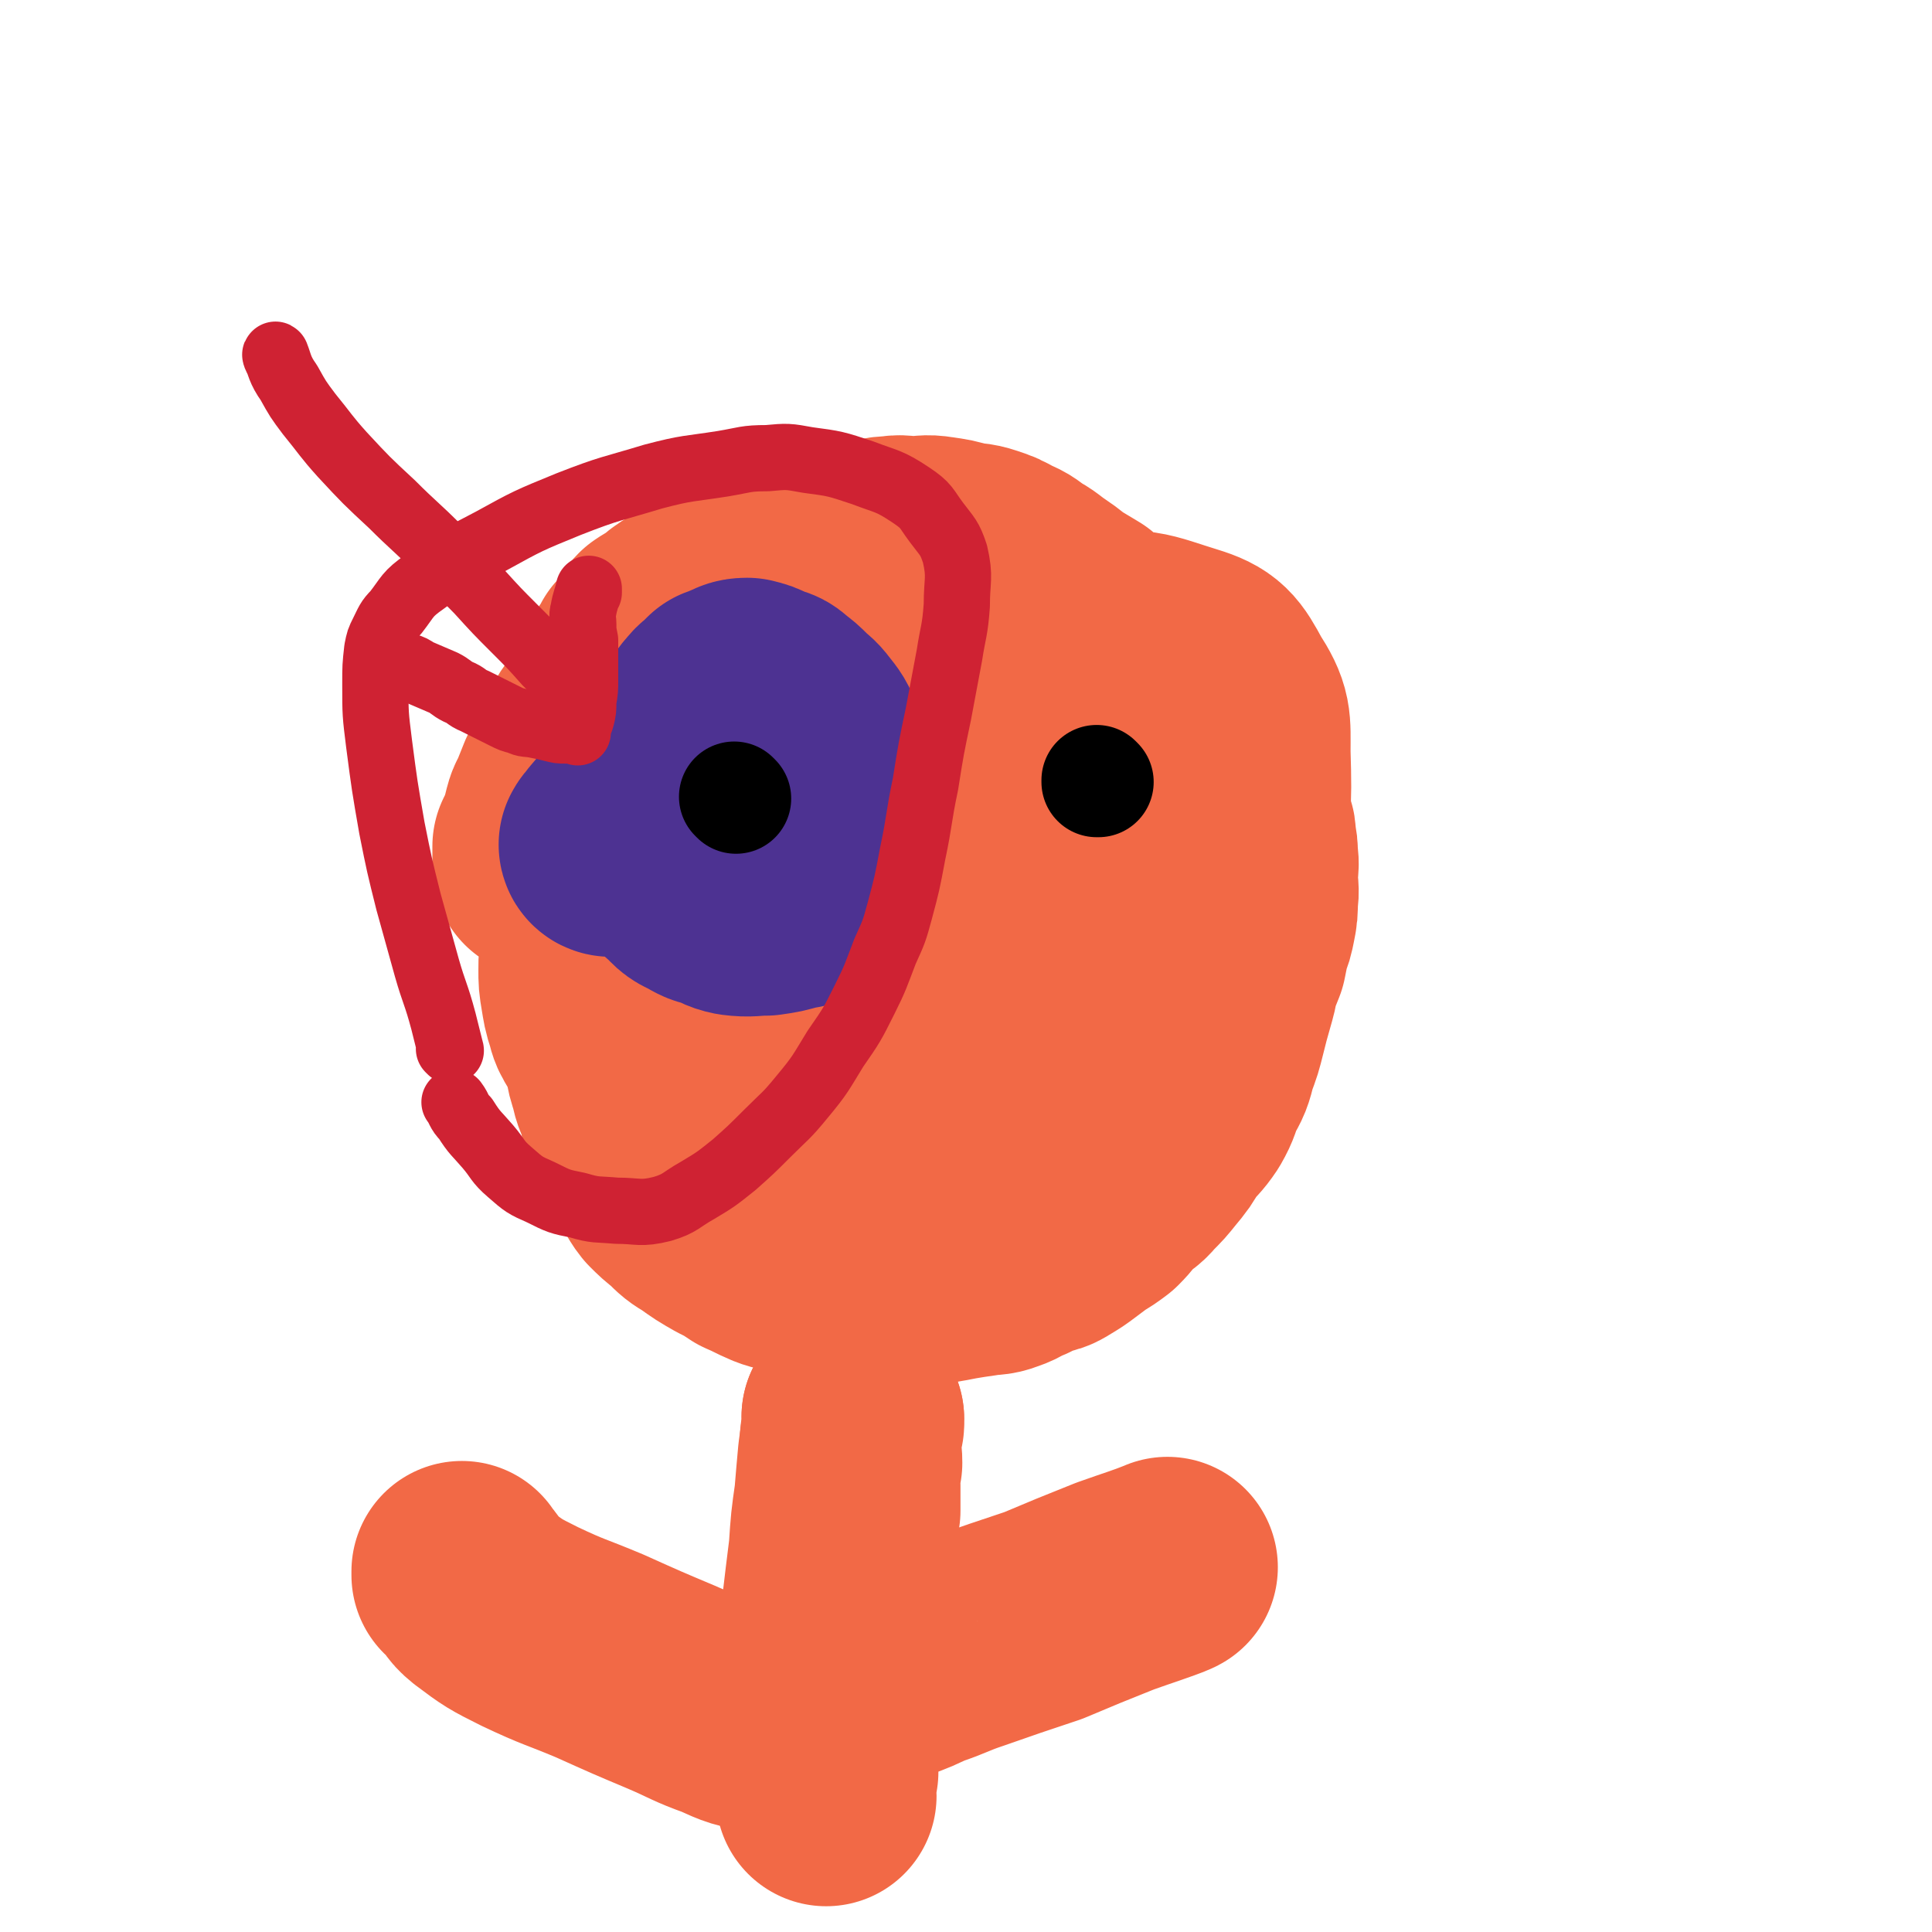<svg viewBox='0 0 1050 1050' version='1.1' xmlns='http://www.w3.org/2000/svg' xmlns:xlink='http://www.w3.org/1999/xlink'><g fill='none' stroke='#F26946' stroke-width='60' stroke-linecap='round' stroke-linejoin='round'><path d='M428,544c0,0 -1,-1 -1,-1 0,0 1,1 1,1 -2,-3 -3,-3 -5,-6 -6,-9 -7,-9 -12,-19 -5,-9 -6,-9 -8,-19 -3,-11 -3,-11 -2,-23 0,-10 -1,-10 3,-20 3,-10 3,-11 10,-19 8,-10 9,-11 20,-18 15,-9 16,-9 32,-15 20,-7 20,-7 41,-10 22,-3 23,-3 46,-1 17,1 18,-1 33,5 10,5 11,7 17,17 5,10 5,11 6,23 1,16 0,16 -3,32 -3,20 -4,20 -9,40 -5,16 -4,18 -12,31 -5,9 -6,8 -14,13 -11,8 -11,9 -23,13 -15,5 -15,4 -31,5 -19,1 -19,0 -37,-1 -23,-1 -23,0 -45,-4 -20,-4 -21,-3 -39,-11 -11,-5 -11,-6 -19,-15 -5,-6 -6,-7 -7,-15 -1,-7 -1,-9 2,-15 5,-10 6,-11 15,-17 25,-16 26,-17 54,-27 30,-12 30,-12 61,-17 35,-6 36,-6 70,-6 26,1 27,1 51,7 11,4 15,3 21,13 6,10 3,13 3,27 1,16 1,17 0,33 -2,18 -1,18 -6,36 -3,16 -3,17 -10,32 -6,11 -5,15 -15,21 -9,6 -12,4 -23,4 -17,-1 -18,-1 -35,-5 -27,-6 -28,-7 -55,-16 -28,-10 -28,-9 -55,-22 -20,-10 -22,-9 -39,-24 -11,-10 -11,-12 -15,-26 -3,-10 -3,-12 1,-21 6,-14 6,-16 18,-24 22,-15 24,-15 49,-23 28,-9 29,-11 58,-12 27,-1 29,-1 54,9 19,7 21,8 33,23 11,13 10,16 12,32 3,18 0,19 -3,37 -2,20 -1,21 -7,40 -4,13 -4,16 -13,25 -9,8 -11,9 -23,9 -21,0 -22,-3 -43,-9 -27,-8 -28,-7 -54,-19 -25,-11 -27,-10 -49,-27 -13,-10 -13,-12 -20,-27 -5,-9 -6,-11 -3,-20 5,-14 6,-17 19,-25 22,-14 25,-13 51,-20 34,-8 35,-11 70,-10 30,0 32,1 59,12 20,8 25,8 35,26 12,23 5,28 8,55 2,26 3,27 2,53 -1,20 2,23 -7,41 -6,13 -10,16 -24,21 -20,6 -22,4 -44,0 -31,-5 -32,-6 -61,-17 -30,-11 -31,-11 -57,-28 -26,-18 -29,-17 -47,-42 -15,-19 -12,-22 -19,-46 -5,-15 -8,-16 -6,-30 2,-11 4,-14 13,-21 18,-13 20,-13 42,-19 31,-9 33,-12 65,-11 34,1 36,3 68,15 25,9 33,7 47,28 14,19 6,25 10,50 3,24 7,25 4,48 -2,16 -4,19 -15,31 -12,13 -14,13 -31,20 -22,8 -23,9 -45,11 -26,2 -27,-1 -53,-2 -22,-2 -22,-2 -44,-5 -4,0 -4,-1 -7,-2 '/></g>
<g fill='none' stroke='#F26946' stroke-width='120' stroke-linecap='round' stroke-linejoin='round'><path d='M478,650c0,0 -1,-1 -1,-1 0,0 0,0 1,1 0,0 0,0 0,0 -2,-3 -3,-3 -4,-5 -5,-9 -6,-9 -9,-19 -5,-13 -5,-14 -6,-28 -2,-20 -2,-20 -1,-41 1,-26 -2,-27 4,-53 7,-31 5,-34 22,-62 18,-30 20,-31 47,-53 28,-23 29,-27 62,-37 24,-7 28,-3 51,4 13,4 15,7 22,20 9,14 8,16 8,33 1,31 0,32 -4,63 -5,32 -4,32 -13,63 -8,24 -6,26 -20,47 -10,14 -13,13 -28,22 -16,9 -17,10 -35,14 -21,4 -22,3 -43,1 -24,-2 -24,-4 -46,-9 -27,-6 -27,-5 -53,-14 -18,-6 -19,-6 -34,-17 -9,-7 -10,-9 -13,-19 -3,-9 -4,-11 0,-20 4,-11 5,-12 14,-19 18,-15 18,-16 39,-25 32,-14 33,-14 67,-21 28,-6 29,-6 58,-5 22,1 28,-3 44,9 12,8 9,14 12,29 4,20 5,21 3,41 -1,22 -2,23 -9,44 -5,14 -5,16 -15,25 -9,10 -11,12 -24,14 -21,2 -23,-1 -44,-7 -27,-6 -29,-4 -54,-16 -26,-13 -27,-14 -48,-34 -13,-11 -13,-13 -20,-28 -5,-10 -7,-12 -5,-23 3,-14 4,-16 14,-28 20,-22 22,-22 47,-39 32,-22 31,-26 67,-38 29,-10 31,-7 62,-5 23,2 31,0 45,14 9,8 1,15 0,30 -1,18 0,18 -4,36 -7,25 -6,27 -18,50 -10,20 -11,23 -28,37 -14,12 -16,12 -34,15 -21,2 -22,-1 -44,-5 -30,-5 -30,-4 -59,-12 -32,-10 -33,-9 -62,-24 -16,-8 -17,-10 -27,-24 -8,-10 -8,-13 -9,-26 0,-14 0,-17 8,-28 12,-18 14,-19 33,-31 33,-20 34,-22 71,-34 45,-14 47,-11 94,-16 32,-4 38,-10 64,-3 10,3 6,11 8,22 2,17 2,18 -1,34 -4,27 -3,29 -15,54 -9,18 -10,19 -25,32 -14,12 -15,15 -32,19 -28,6 -30,3 -59,1 -34,-3 -34,-4 -68,-12 -30,-6 -30,-6 -59,-17 -19,-7 -19,-7 -37,-19 -10,-6 -13,-6 -18,-17 -4,-8 -1,-11 2,-20 3,-11 3,-13 12,-20 18,-16 19,-16 40,-26 43,-21 43,-22 88,-36 51,-17 51,-20 103,-27 29,-4 32,-2 59,5 7,2 10,5 10,13 1,11 -3,13 -8,25 -10,24 -10,24 -22,47 -13,25 -10,28 -28,48 -13,15 -16,15 -34,23 -17,7 -18,5 -36,6 -23,0 -24,0 -46,-5 -27,-6 -27,-6 -53,-16 -19,-8 -21,-7 -36,-20 -10,-8 -9,-11 -13,-23 -4,-11 -3,-12 -1,-22 2,-12 1,-15 9,-23 21,-19 23,-19 49,-31 34,-16 35,-18 72,-25 41,-8 43,-5 85,-4 30,0 35,-4 60,6 10,4 10,10 10,21 0,17 -4,18 -10,36 -8,23 -7,24 -18,47 -10,20 -9,22 -23,40 -11,13 -12,15 -28,23 -18,7 -20,4 -40,6 -24,2 -25,2 -50,1 -25,-1 -25,1 -49,-4 -21,-4 -22,-4 -42,-13 -14,-7 -15,-7 -27,-18 -11,-11 -11,-12 -18,-26 -5,-11 -5,-12 -5,-24 0,-11 -2,-13 4,-22 9,-15 10,-17 26,-26 24,-14 26,-13 54,-21 32,-8 33,-10 66,-10 25,0 28,1 51,11 15,7 19,9 26,24 6,13 1,16 -1,32 -1,18 -1,19 -6,37 -4,18 -3,19 -11,35 -6,11 -7,12 -17,20 -10,7 -11,9 -23,10 -18,2 -19,-1 -37,-4 -24,-3 -25,-2 -47,-9 -19,-6 -19,-8 -36,-18 -9,-6 -9,-7 -17,-15 -5,-5 -4,-5 -9,-11 -2,-3 -2,-3 -3,-5 -1,-2 -1,-3 -2,-3 0,-1 -1,0 -1,1 -2,0 -2,0 -4,1 -2,1 -2,1 -5,4 -2,3 -3,3 -4,7 -3,5 -3,5 -5,11 -1,7 -1,7 -2,14 0,7 0,7 1,14 0,6 0,6 1,13 1,5 1,5 2,11 1,5 1,5 2,10 2,5 1,5 2,10 1,6 1,6 3,12 1,6 2,6 4,12 2,7 1,7 3,13 3,6 3,6 6,12 3,5 3,5 7,11 3,5 2,6 6,11 4,4 4,4 9,8 5,5 5,5 10,8 7,5 7,5 14,9 6,3 6,3 12,7 7,3 6,3 13,6 5,2 5,1 11,3 6,3 6,3 13,5 6,2 6,2 12,3 7,1 7,1 14,1 7,1 7,1 14,1 6,-1 6,-1 12,-2 6,-2 6,-2 12,-3 6,-1 6,-1 11,-2 6,-1 6,-1 13,-2 5,-1 6,0 11,-2 6,-2 5,-3 11,-5 4,-2 4,-2 9,-4 4,-1 5,-1 8,-3 5,-3 5,-3 9,-6 4,-3 4,-3 8,-6 5,-3 5,-3 9,-6 5,-5 4,-5 9,-10 4,-4 5,-3 9,-8 5,-5 5,-5 9,-10 5,-6 5,-6 9,-13 5,-6 6,-6 10,-12 4,-7 3,-7 6,-14 4,-7 4,-7 6,-15 3,-8 3,-8 5,-16 2,-8 2,-8 4,-15 2,-7 2,-7 3,-13 2,-5 2,-5 4,-10 1,-5 1,-5 2,-10 2,-5 2,-5 3,-10 1,-5 1,-5 1,-11 1,-6 0,-6 0,-13 0,-5 1,-5 0,-11 0,-4 0,-4 -1,-9 0,-3 0,-3 -1,-6 -1,-3 -1,-3 -2,-6 0,-2 0,-2 -1,-3 -2,-3 -2,-3 -3,-5 -2,-3 -2,-2 -5,-4 -3,-3 -3,-3 -7,-5 -4,-3 -4,-3 -9,-5 -6,-2 -6,-2 -12,-4 -5,-2 -5,-3 -11,-5 -7,-2 -7,-2 -14,-5 -9,-2 -9,-2 -17,-4 -8,-3 -8,-3 -16,-5 -8,-2 -9,-2 -17,-3 -8,-2 -8,-2 -16,-3 -7,-1 -7,0 -15,0 -8,0 -8,-1 -16,0 -9,0 -9,0 -18,1 -8,2 -8,2 -17,4 -7,2 -7,2 -15,4 -7,2 -7,2 -14,3 -8,2 -8,2 -16,4 -8,2 -8,2 -15,5 -7,2 -7,2 -14,6 -6,2 -7,2 -12,5 -6,4 -6,4 -12,8 -5,4 -4,4 -9,8 -4,4 -5,3 -9,7 -4,4 -3,4 -7,8 -3,5 -3,5 -7,10 -4,4 -4,4 -8,8 -4,4 -4,3 -7,8 -4,4 -3,5 -6,10 -2,5 -3,4 -5,10 -2,6 -1,6 -2,12 -2,7 -2,7 -2,13 0,6 0,6 1,12 1,6 1,7 3,13 1,4 1,4 4,9 4,6 4,6 9,11 4,5 3,5 8,9 5,4 5,4 11,8 5,3 5,4 10,6 8,3 8,3 16,5 8,2 8,3 16,2 8,-1 8,-2 16,-4 9,-2 9,-2 17,-5 11,-4 11,-4 21,-9 9,-5 9,-5 18,-10 8,-4 8,-3 16,-9 8,-6 8,-6 15,-14 11,-11 11,-11 21,-23 15,-17 17,-15 29,-34 13,-20 11,-22 21,-43 9,-18 9,-19 18,-37 5,-10 6,-9 10,-20 3,-9 1,-9 3,-18 1,-5 2,-5 2,-11 0,-3 -1,-3 -2,-7 0,-2 0,-2 -1,-5 -1,-3 -1,-3 -2,-5 -2,-3 -2,-3 -4,-5 -4,-4 -4,-4 -8,-8 -5,-3 -5,-3 -10,-6 -6,-4 -5,-4 -11,-8 -6,-4 -6,-5 -12,-8 -5,-4 -5,-4 -10,-6 -5,-3 -5,-3 -11,-5 -6,-2 -6,-1 -11,-2 -7,-2 -7,-2 -14,-3 -6,-1 -6,0 -13,0 -6,0 -6,-1 -11,0 -6,0 -6,1 -11,2 -6,2 -6,2 -11,4 -5,1 -5,1 -10,2 -4,1 -4,2 -8,3 -7,2 -8,1 -15,3 -5,2 -5,2 -11,4 -5,1 -5,1 -9,3 -5,1 -5,1 -10,3 -4,2 -4,2 -8,3 -4,2 -5,1 -8,2 -4,1 -3,2 -6,4 -4,2 -4,1 -8,4 -3,2 -3,2 -6,5 -4,2 -4,2 -7,4 -3,3 -2,3 -5,7 -2,3 -2,3 -5,6 -2,4 -2,4 -5,8 -2,5 -2,5 -5,9 -2,5 -2,5 -5,10 -3,4 -3,4 -6,9 -2,4 -3,4 -5,8 -2,4 -2,4 -4,8 -2,5 -2,5 -5,10 -2,4 -2,4 -4,8 -2,5 -2,5 -4,10 -1,3 -2,3 -3,7 -1,4 -1,4 -2,8 -1,2 -1,2 -2,5 -1,2 -1,2 -2,4 0,1 0,1 0,2 0,2 0,2 0,4 0,1 0,1 0,3 0,1 0,1 0,2 0,0 0,0 0,0 '/><path d='M464,771c0,0 -1,-1 -1,-1 0,0 0,0 1,1 0,0 0,0 0,0 0,0 -1,-1 -1,-1 0,0 0,0 1,1 0,0 0,0 0,0 0,0 -1,-1 -1,-1 0,0 0,0 1,1 0,0 0,0 0,0 0,0 -1,-1 -1,-1 0,0 0,0 1,1 0,0 0,0 0,0 0,0 -1,-1 -1,-1 0,1 1,2 1,4 -1,5 -2,5 -2,10 0,5 1,5 1,11 -1,3 -1,3 -1,7 -1,3 0,3 0,5 0,3 0,3 0,5 0,2 0,2 0,4 0,1 0,1 0,2 0,1 0,1 0,1 0,0 0,0 0,1 0,0 0,0 0,1 0,0 0,0 0,0 0,0 -1,-1 -1,-1 0,0 0,0 1,1 0,0 0,0 0,0 0,0 -1,-1 -1,-1 '/><path d='M464,771c0,0 -1,-1 -1,-1 0,0 0,0 1,1 0,0 0,0 0,0 0,0 -1,-1 -1,-1 0,0 0,0 1,1 0,0 0,0 0,0 -1,2 -1,2 -1,5 -1,8 -1,8 -2,15 -1,11 -1,11 -2,23 -2,14 -2,14 -3,29 -2,16 -2,16 -4,33 -1,10 -1,10 -1,21 -1,11 -2,11 -2,22 0,9 0,9 1,18 0,7 0,7 0,14 0,6 0,6 0,12 -1,4 -1,4 -1,9 -1,2 0,2 0,4 '/><path d='M479,911c0,0 -1,-1 -1,-1 0,0 0,0 1,1 0,0 0,0 0,0 0,0 -1,-1 -1,-1 0,0 0,1 1,1 0,-1 -1,-1 0,-1 2,-1 3,-1 6,-2 9,-3 8,-3 17,-7 12,-4 12,-5 24,-9 20,-7 20,-7 41,-14 19,-8 19,-8 39,-16 14,-5 18,-6 28,-10 2,-1 -2,1 -5,2 '/><path d='M426,937c0,0 -1,-1 -1,-1 0,0 0,0 1,0 0,0 0,0 0,0 -5,0 -6,2 -10,0 -12,-2 -12,-2 -23,-7 -14,-5 -14,-6 -28,-12 -19,-8 -19,-8 -39,-17 -19,-8 -19,-7 -38,-16 -14,-7 -14,-7 -26,-16 -5,-4 -4,-5 -8,-10 -2,-1 -2,-1 -3,-2 0,-1 0,-1 0,-2 0,0 0,0 0,1 '/></g>
<g fill='none' stroke='#000000' stroke-width='60' stroke-linecap='round' stroke-linejoin='round'><path d='M412,407c0,0 -1,-1 -1,-1 0,0 0,0 1,1 0,0 0,0 0,0 0,0 -1,-1 -1,-1 0,0 0,0 1,1 0,0 0,0 0,0 0,0 -1,-1 -1,-1 0,0 0,0 1,1 '/><path d='M597,425c0,0 -1,-1 -1,-1 0,0 0,0 0,1 0,0 0,0 0,0 1,0 0,-1 0,-1 0,0 0,0 0,1 0,0 0,0 0,0 1,0 0,-1 0,-1 0,0 0,0 0,1 '/></g>
<g fill='none' stroke='#4D3292' stroke-width='120' stroke-linecap='round' stroke-linejoin='round'><path d='M332,460c0,0 -1,-1 -1,-1 0,0 0,0 1,1 0,0 0,0 0,0 0,0 -1,-1 -1,-1 0,0 0,0 1,1 0,0 0,0 0,0 0,0 -1,0 -1,-1 1,-2 2,-2 3,-4 6,-7 6,-7 11,-14 5,-7 4,-8 10,-15 5,-7 6,-7 12,-15 5,-7 5,-7 10,-13 4,-5 4,-6 8,-11 2,-2 2,-3 5,-5 2,-2 2,-2 4,-4 3,-1 3,-1 5,-2 3,-1 3,-2 7,-2 4,1 4,1 8,3 5,2 5,1 8,4 4,3 4,3 7,6 4,4 4,3 7,7 4,5 4,5 6,10 3,6 3,6 5,13 2,6 2,6 3,13 1,6 1,6 2,12 1,6 1,6 1,11 -1,5 -1,5 -1,9 -1,4 0,5 -2,8 -1,4 -2,4 -4,7 -3,4 -2,6 -5,8 -4,3 -5,3 -11,4 -7,2 -7,2 -14,3 -8,0 -8,1 -16,0 -5,-1 -5,-2 -10,-4 -5,-1 -5,-1 -10,-4 -5,-2 -5,-3 -9,-7 -4,-3 -4,-3 -7,-8 -3,-4 -2,-4 -4,-9 -2,-5 -2,-5 -3,-11 0,-4 1,-4 1,-8 0,-4 -1,-4 0,-7 1,-4 1,-4 3,-8 2,-3 2,-3 4,-6 4,-4 4,-5 8,-8 7,-4 7,-5 14,-7 8,-3 8,-2 16,-3 6,-1 7,-2 13,-1 4,0 5,0 9,2 5,3 5,3 9,6 3,3 3,3 6,6 '/></g>
<g fill='none' stroke='#000000' stroke-width='60' stroke-linecap='round' stroke-linejoin='round'><path d='M400,434c0,0 -1,-1 -1,-1 0,0 0,0 1,1 0,0 0,0 0,0 0,0 -1,-1 -1,-1 0,0 0,0 1,1 0,0 0,0 0,0 '/></g>
<g fill='none' stroke='#CF2233' stroke-width='36' stroke-linecap='round' stroke-linejoin='round'><path d='M245,571c0,0 -1,-1 -1,-1 0,0 1,0 1,1 0,0 0,0 0,0 -2,-8 -2,-8 -4,-16 -4,-15 -5,-15 -9,-29 -5,-18 -5,-18 -10,-36 -5,-20 -5,-20 -9,-40 -4,-23 -4,-23 -7,-46 -2,-16 -2,-16 -2,-32 0,-10 0,-10 1,-19 1,-5 1,-5 3,-9 3,-6 3,-7 7,-11 7,-9 6,-10 16,-17 16,-12 17,-12 36,-22 20,-11 20,-11 42,-20 23,-9 23,-8 46,-15 19,-5 19,-4 38,-7 12,-2 12,-3 24,-3 11,-1 11,-1 22,1 15,2 15,2 30,7 13,5 14,4 26,12 9,6 8,7 14,15 6,8 7,8 10,17 3,13 1,14 1,28 -1,14 -2,14 -4,27 -3,16 -3,16 -6,32 -4,19 -4,19 -7,38 -4,19 -3,19 -7,38 -3,16 -3,16 -7,31 -3,11 -3,11 -8,22 -5,13 -5,14 -11,26 -7,14 -7,14 -16,27 -8,13 -8,14 -18,26 -9,11 -9,10 -19,20 -9,9 -9,9 -18,17 -10,8 -10,8 -20,14 -9,5 -9,7 -19,10 -12,3 -13,1 -25,1 -11,-1 -11,0 -21,-3 -10,-2 -10,-2 -20,-7 -9,-4 -9,-4 -17,-11 -7,-6 -6,-7 -12,-14 -6,-7 -7,-7 -12,-15 -4,-4 -3,-5 -6,-9 0,0 0,0 0,0 '/><path d='M304,367c0,0 -1,-1 -1,-1 0,0 0,1 1,1 0,0 0,0 0,0 -4,-4 -4,-4 -7,-7 -8,-9 -8,-9 -17,-18 -10,-10 -10,-10 -20,-21 -11,-11 -11,-12 -22,-23 -12,-12 -13,-12 -25,-24 -14,-13 -14,-13 -27,-27 -9,-10 -9,-11 -18,-22 -6,-8 -6,-8 -11,-17 -5,-7 -5,-10 -7,-15 -1,-1 0,1 1,3 '/><path d='M220,362c0,0 -1,-1 -1,-1 0,0 1,1 1,1 0,0 0,0 0,0 0,0 -1,-1 -1,-1 0,0 1,1 1,1 0,0 0,0 0,0 0,0 0,0 1,0 3,1 3,1 6,3 7,3 7,3 14,6 4,2 4,3 8,5 5,2 4,3 9,5 4,2 4,2 8,4 4,2 4,2 8,4 4,2 4,2 8,3 4,2 4,1 9,2 5,1 5,1 9,2 4,1 4,1 7,1 2,0 2,0 4,0 1,0 1,-1 2,0 1,0 0,0 1,1 0,0 0,0 0,0 0,-1 0,-1 0,-1 0,-4 1,-3 2,-7 1,-4 1,-4 1,-9 1,-6 1,-6 1,-12 0,-6 0,-6 0,-11 0,-5 0,-5 0,-10 -1,-5 -1,-5 -1,-9 0,-3 -1,-4 0,-7 1,-6 2,-7 3,-12 0,0 0,1 0,2 '/></g>
</svg>